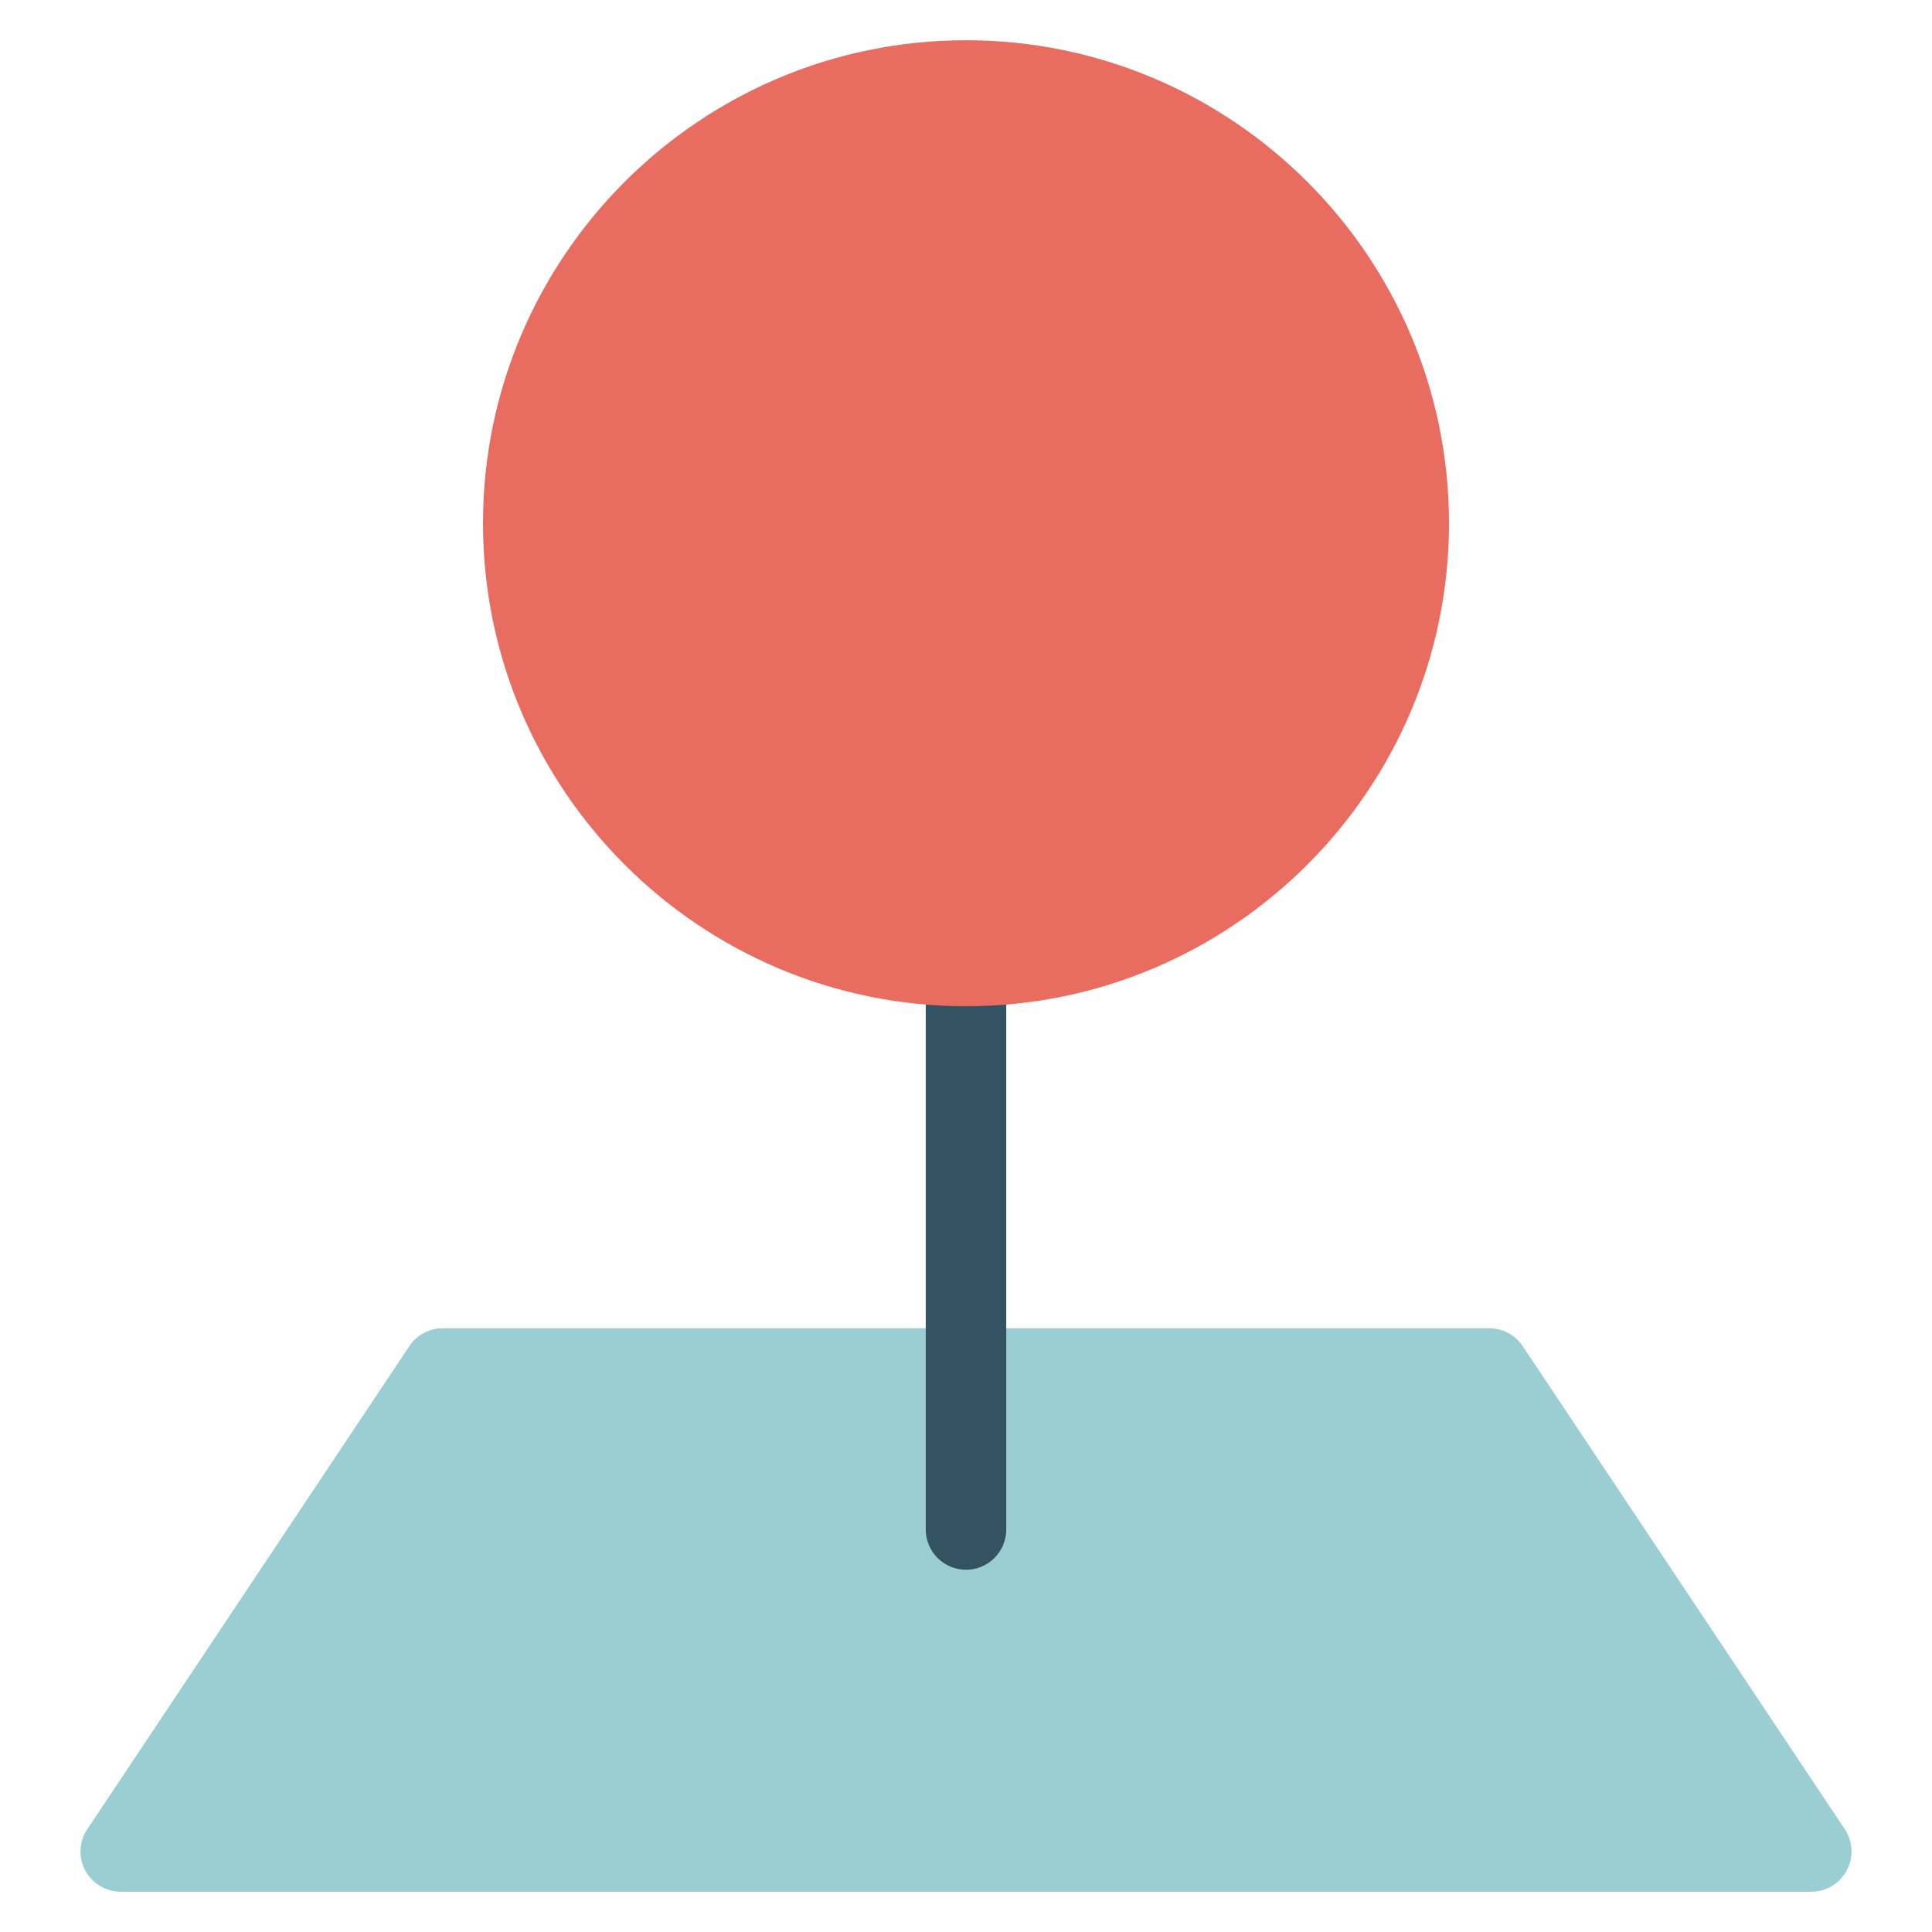 <svg xmlns="http://www.w3.org/2000/svg" viewBox="0 0 48 48" width="48" height="48"><g class="nc-icon-wrapper"><path fill="#9BCED3" d="M45,47h-42c-0.369,0-0.708-0.203-0.882-0.528 c-0.174-0.325-0.155-0.72,0.05-1.026l8-12C10.354,33.167,10.666,33,11,33h26 c0.334,0,0.646,0.167,0.832,0.445l8,12c0.205,0.307,0.224,0.701,0.05,1.026 C45.708,46.797,45.369,47,45,47z"></path> <path fill="#335262" d="M24,39L24,39c-0.552,0-1-0.448-1-1V24c0-0.552,0.448-1,1-1h0c0.552,0,1,0.448,1,1v14 C25,38.552,24.552,39,24,39z"></path> <path fill="#E86C60" d="M24,25c-6.617,0-12-5.383-12-12S17.383,1,24,1s12,5.383,12,12S30.617,25,24,25z"></path></g></svg>